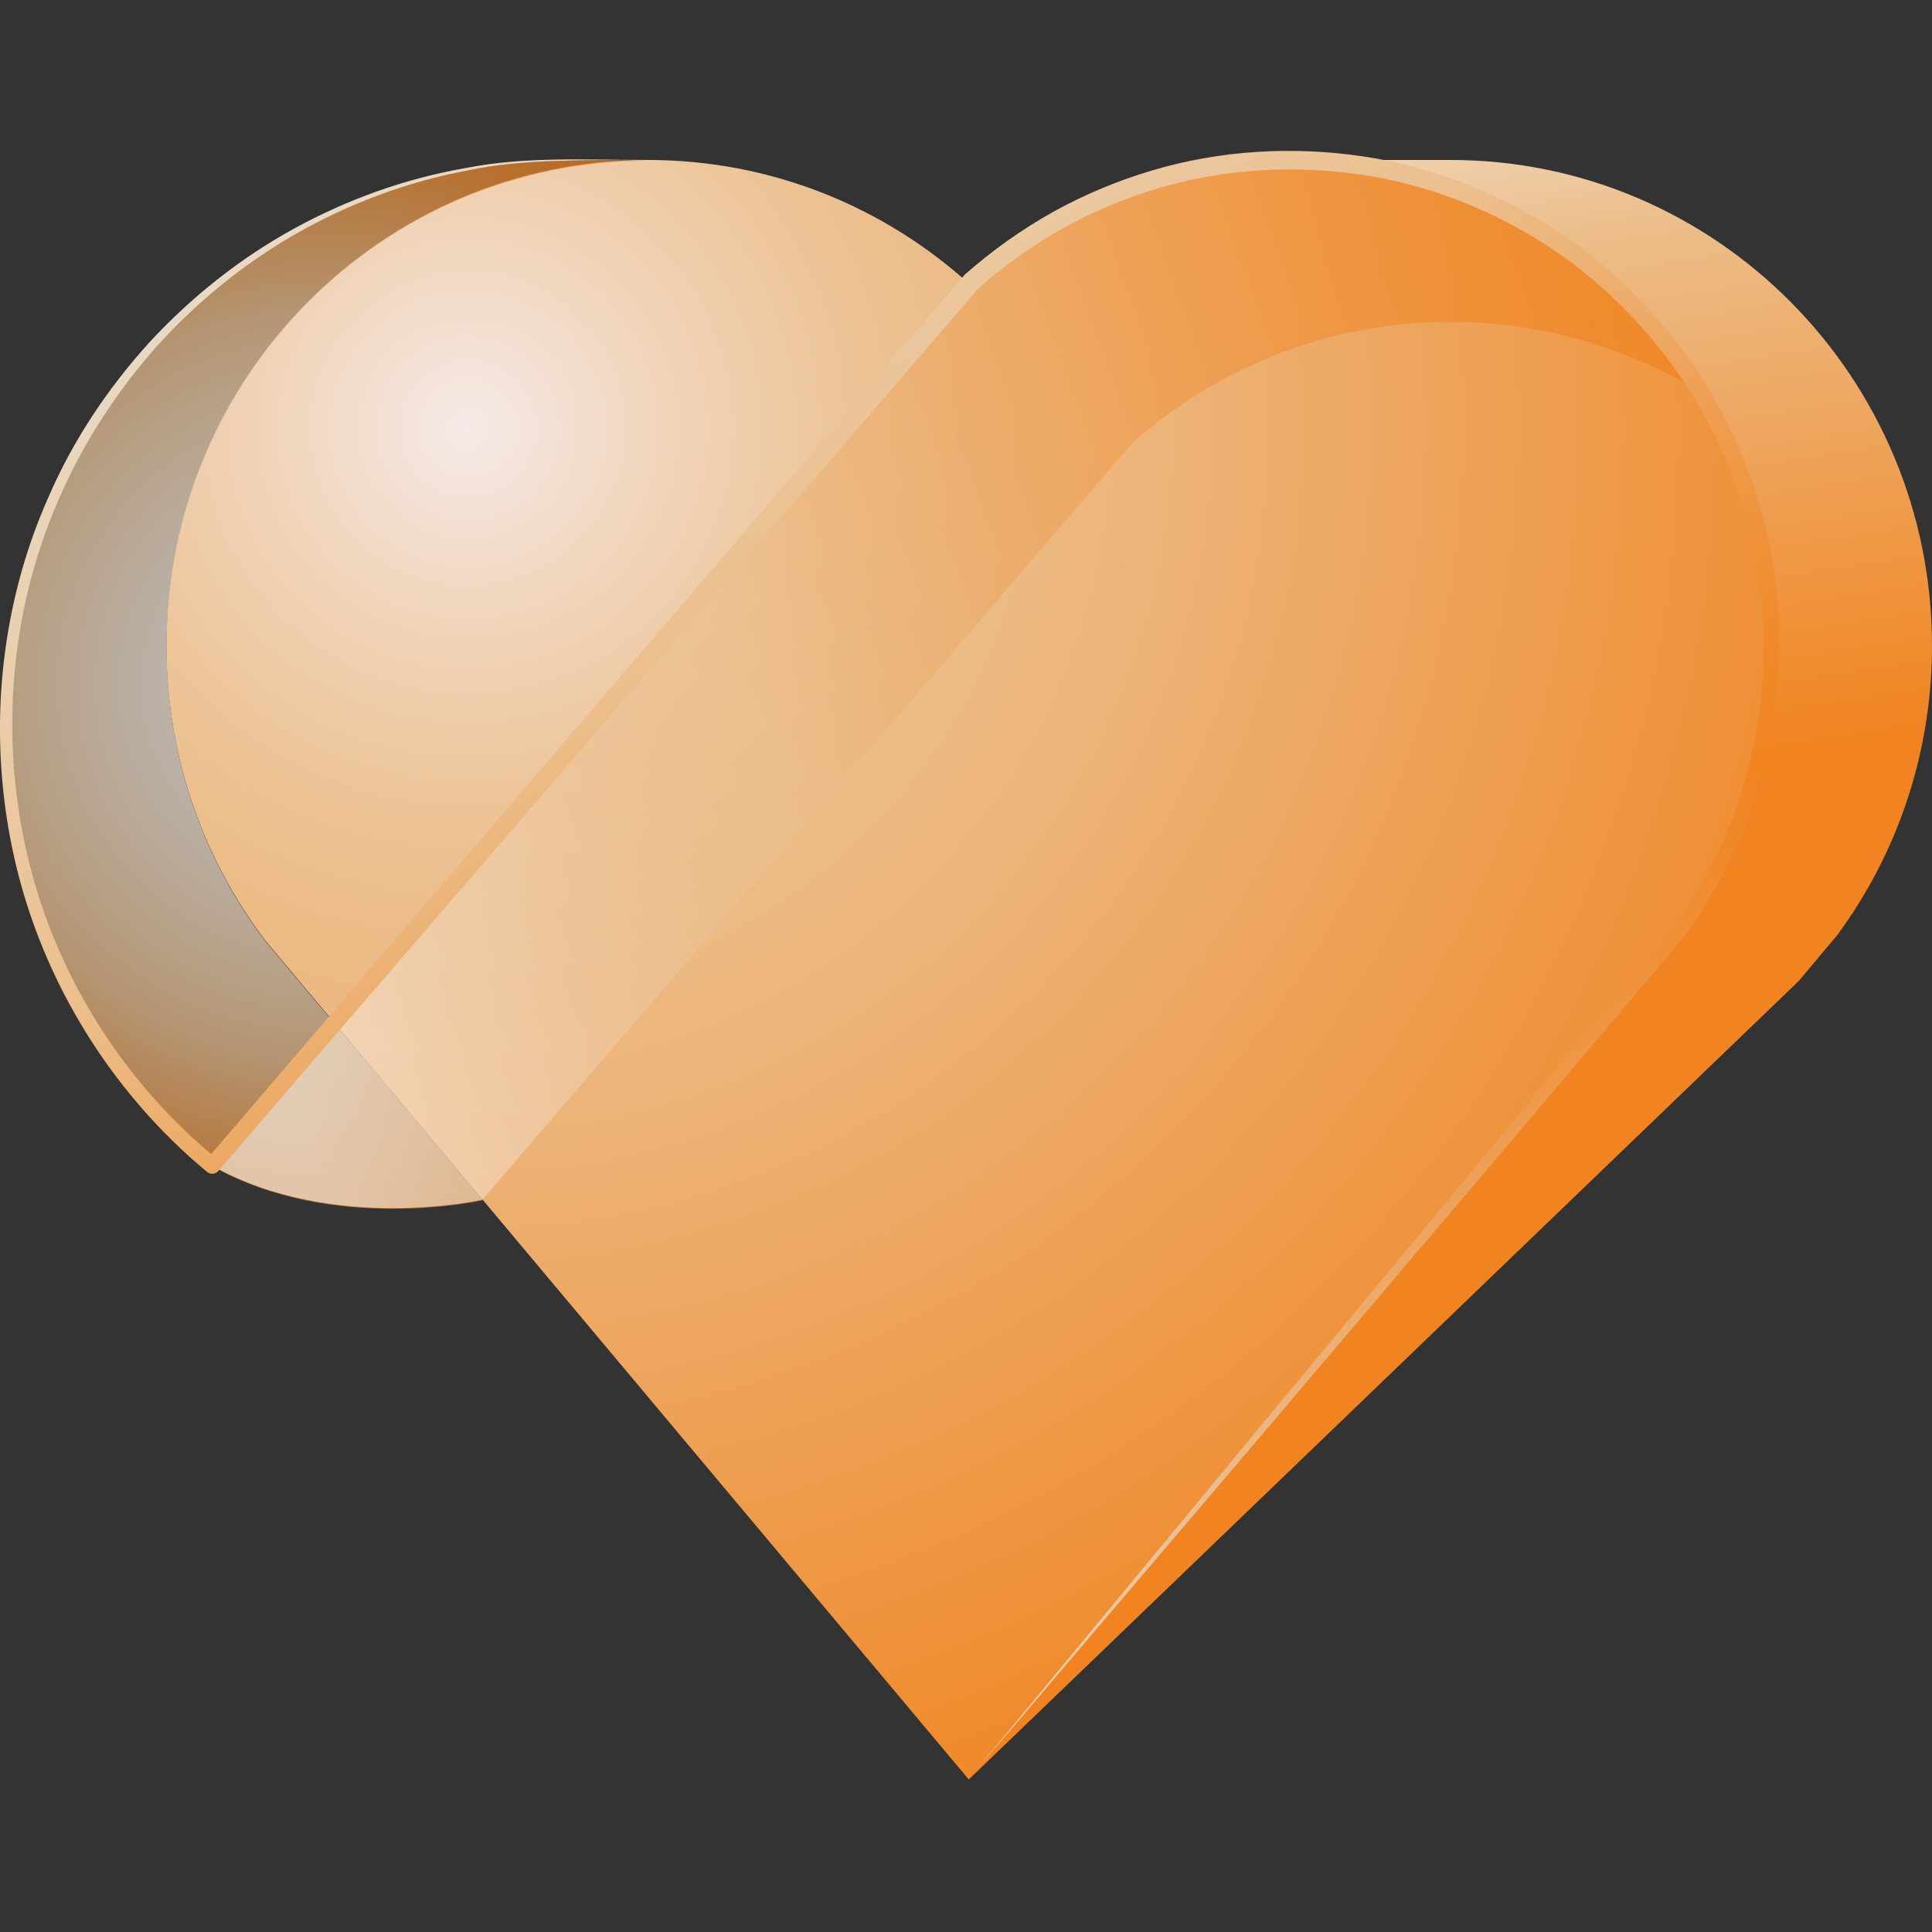 <?xml version="1.0" encoding="UTF-8"?> <svg xmlns="http://www.w3.org/2000/svg" width="512" height="512" viewBox="0 0 512 512" fill="none"><rect x="0" y="0" width="512" height="512" fill="#333333" stroke="none"/><g clip-path="url(#clip0_2271_49)"><path d="M256.707 471.546L434.161 259.991L444.363 247.836C460.146 226.42 469.483 199.881 469.483 171.136C469.483 100.02 412.343 42.393 341.881 42.393C309.201 42.393 279.39 54.8 256.821 75.205C234.207 54.8 204.419 42.393 171.716 42.393C101.231 42.393 44.114 100.043 44.114 171.136C44.114 200.525 53.907 227.615 70.327 249.283L78.412 258.911L256.707 471.546Z" fill="url(#paint0_radial_2271_49)"></path><path d="M341.853 42.393H384.394C454.879 42.393 511.996 100.043 511.996 171.136C511.996 199.881 502.658 226.42 486.876 247.836L476.673 259.991L256.77 471.546H256.679L434.132 259.991L444.335 247.836C460.117 226.42 469.454 199.881 469.454 171.136C469.454 100.02 412.315 42.393 341.853 42.393Z" fill="url(#paint1_linear_2271_49)"></path><path opacity="0.7" d="M127.897 318.096C127.897 318.096 88.202 327.08 56.25 309.066C22.887 281.516 1.593 239.65 1.593 192.776C1.593 109.827 68.252 42.571 150.465 42.571H171.736C101.251 42.571 44.135 100.222 44.135 171.315C44.135 200.703 53.927 227.794 70.347 249.462L78.432 259.089L127.897 318.073V318.096Z" fill="url(#paint2_radial_2271_49)"></path><path opacity="0.7" d="M56.229 308.887C56.024 308.772 257.48 74.584 257.48 74.584C279.981 54.548 309.496 42.393 341.857 42.393C387.997 42.393 428.398 67.094 450.83 104.11C431.472 92.185 408.744 85.292 384.399 85.292C352.037 85.292 322.522 97.47 300.022 117.483L127.875 317.917C127.875 317.917 88.18 326.902 56.229 308.887Z" fill="url(#paint3_linear_2271_49)"></path><path d="M256.795 471.541H256.704L327.712 385.605L398.835 299.761L434.476 256.907C437.413 253.346 440.442 249.807 443.312 246.223C445.954 242.569 448.436 238.663 450.713 234.711C455.2 226.715 458.957 218.282 461.622 209.504C472.622 174.441 467.543 134.712 447.981 103.784L451.784 101.395L452.717 102.911L448.891 105.278C439.281 89.63 426.391 76.073 411.201 65.871C395.965 55.807 378.634 48.868 360.598 46.271C342.583 43.629 323.977 44.755 306.533 50.017C297.81 52.636 289.361 56.198 281.413 60.655C273.465 65.136 266.018 70.467 259.163 76.533L259.414 76.28L57.866 310.307C57.092 311.203 55.748 311.318 54.86 310.56C29.581 289.604 11.339 260.17 3.96 228.07C-3.441 196.017 -0.503 161.573 12.91 131.587C19.424 116.537 28.67 102.773 39.624 90.687C50.715 78.716 63.605 68.445 77.838 60.632C92.049 52.82 107.513 47.282 123.454 44.525C139.396 41.377 155.656 42.411 171.735 42.388C155.634 42.664 139.396 41.86 123.591 45.237C107.786 48.224 92.527 53.946 78.544 61.896C64.561 69.846 51.967 80.186 41.218 92.135C30.606 104.221 21.747 117.87 15.415 132.69C2.503 162.239 -0.071 196.04 7.399 227.266C14.846 258.562 32.86 287.031 57.593 307.205L54.586 307.458L255.565 72.903C255.565 72.903 255.724 72.719 255.815 72.65C262.944 66.377 270.732 60.839 278.999 56.198C287.289 51.602 296.079 47.926 305.166 45.214C323.34 39.792 342.652 38.666 361.349 41.469C380.092 44.226 398.06 51.487 413.82 61.965C429.534 72.581 442.856 86.689 452.763 102.911C453.423 103.968 453.082 105.37 452.034 106.036C450.987 106.703 449.597 106.358 448.937 105.301L448.003 103.761C447.343 102.704 447.684 101.303 448.732 100.636C449.78 99.993 451.146 100.315 451.807 101.349C461.804 117.41 468.295 135.7 470.595 154.542C472.872 173.361 471.141 192.662 465.334 210.676C462.51 219.707 458.57 228.369 453.879 236.549C451.488 240.616 448.937 244.545 446.09 248.406C443.152 252.059 440.078 255.552 437.095 259.136L401.089 301.691L328.942 386.662L256.681 471.541H256.772H256.795Z" fill="url(#paint4_linear_2271_49)"></path></g><defs><radialGradient id="paint0_radial_2271_49" cx="0" cy="0" r="1" gradientUnits="userSpaceOnUse" gradientTransform="translate(123.253 111.44) scale(408.971 412.632)"><stop stop-color="#F5EAE8"></stop><stop offset="0.11" stop-color="#F1D7C0"></stop><stop offset="0.24" stop-color="#EDC599"></stop><stop offset="0.31" stop-color="#ECBE8B"></stop><stop offset="0.48" stop-color="#EDB174"></stop><stop offset="0.84" stop-color="#EF923A"></stop><stop offset="0.99" stop-color="#F18420"></stop><stop offset="1" stop-color="#A99578"></stop></radialGradient><linearGradient id="paint1_linear_2271_49" x1="330.192" y1="-39.752" x2="369.588" y2="214.757" gradientUnits="userSpaceOnUse"><stop offset="0.08" stop-color="#F6E8DA"></stop><stop offset="0.15" stop-color="#F5E4D3"></stop><stop offset="0.25" stop-color="#F3DBC2"></stop><stop offset="0.36" stop-color="#EFCCA5"></stop><stop offset="0.44" stop-color="#ECBE8B"></stop><stop offset="1" stop-color="#F18420"></stop></linearGradient><radialGradient id="paint2_radial_2271_49" cx="0" cy="0" r="1" gradientUnits="userSpaceOnUse" gradientTransform="translate(86.653 181.448) scale(191.983 193.701)"><stop offset="0.22" stop-color="#F6E8DA"></stop><stop offset="0.28" stop-color="#F4E1CD"></stop><stop offset="0.41" stop-color="#F0D0AC"></stop><stop offset="0.52" stop-color="#ECBE8B"></stop><stop offset="0.53" stop-color="#ECBA84"></stop><stop offset="0.65" stop-color="#EE9D4E"></stop><stop offset="0.74" stop-color="#F08A2C"></stop><stop offset="0.79" stop-color="#F18420"></stop></radialGradient><linearGradient id="paint3_linear_2271_49" x1="57.846" y1="241.011" x2="442.127" y2="102.405" gradientUnits="userSpaceOnUse"><stop stop-color="#F6E8DA"></stop><stop offset="0.11" stop-color="#F1D5B8"></stop><stop offset="0.21" stop-color="#EEC89F"></stop><stop offset="0.3" stop-color="#ECC090"></stop><stop offset="0.37" stop-color="#ECBE8B"></stop><stop offset="0.47" stop-color="#ECB276"></stop><stop offset="0.71" stop-color="#EF9947"></stop><stop offset="0.89" stop-color="#F0892A"></stop><stop offset="1" stop-color="#F18420"></stop></linearGradient><linearGradient id="paint4_linear_2271_49" x1="142.015" y1="21.042" x2="368.356" y2="409.57" gradientUnits="userSpaceOnUse"><stop stop-color="#E8DAC7"></stop><stop offset="0.34" stop-color="#ECBE8B"></stop><stop offset="0.38" stop-color="#ECB67C"></stop><stop offset="0.54" stop-color="#EF9B4A"></stop><stop offset="0.65" stop-color="#F08A2B"></stop><stop offset="0.71" stop-color="#F18420"></stop><stop offset="0.75" stop-color="#F0892B"></stop><stop offset="0.81" stop-color="#EE9848"></stop><stop offset="0.89" stop-color="#ECB178"></stop><stop offset="0.98" stop-color="#E8D3BA"></stop><stop offset="1" stop-color="#E8DAC7"></stop></linearGradient><clipPath id="clip0_2271_49"><rect width="512" height="431.543" fill="white" transform="translate(0 40)"></rect></clipPath></defs></svg> 